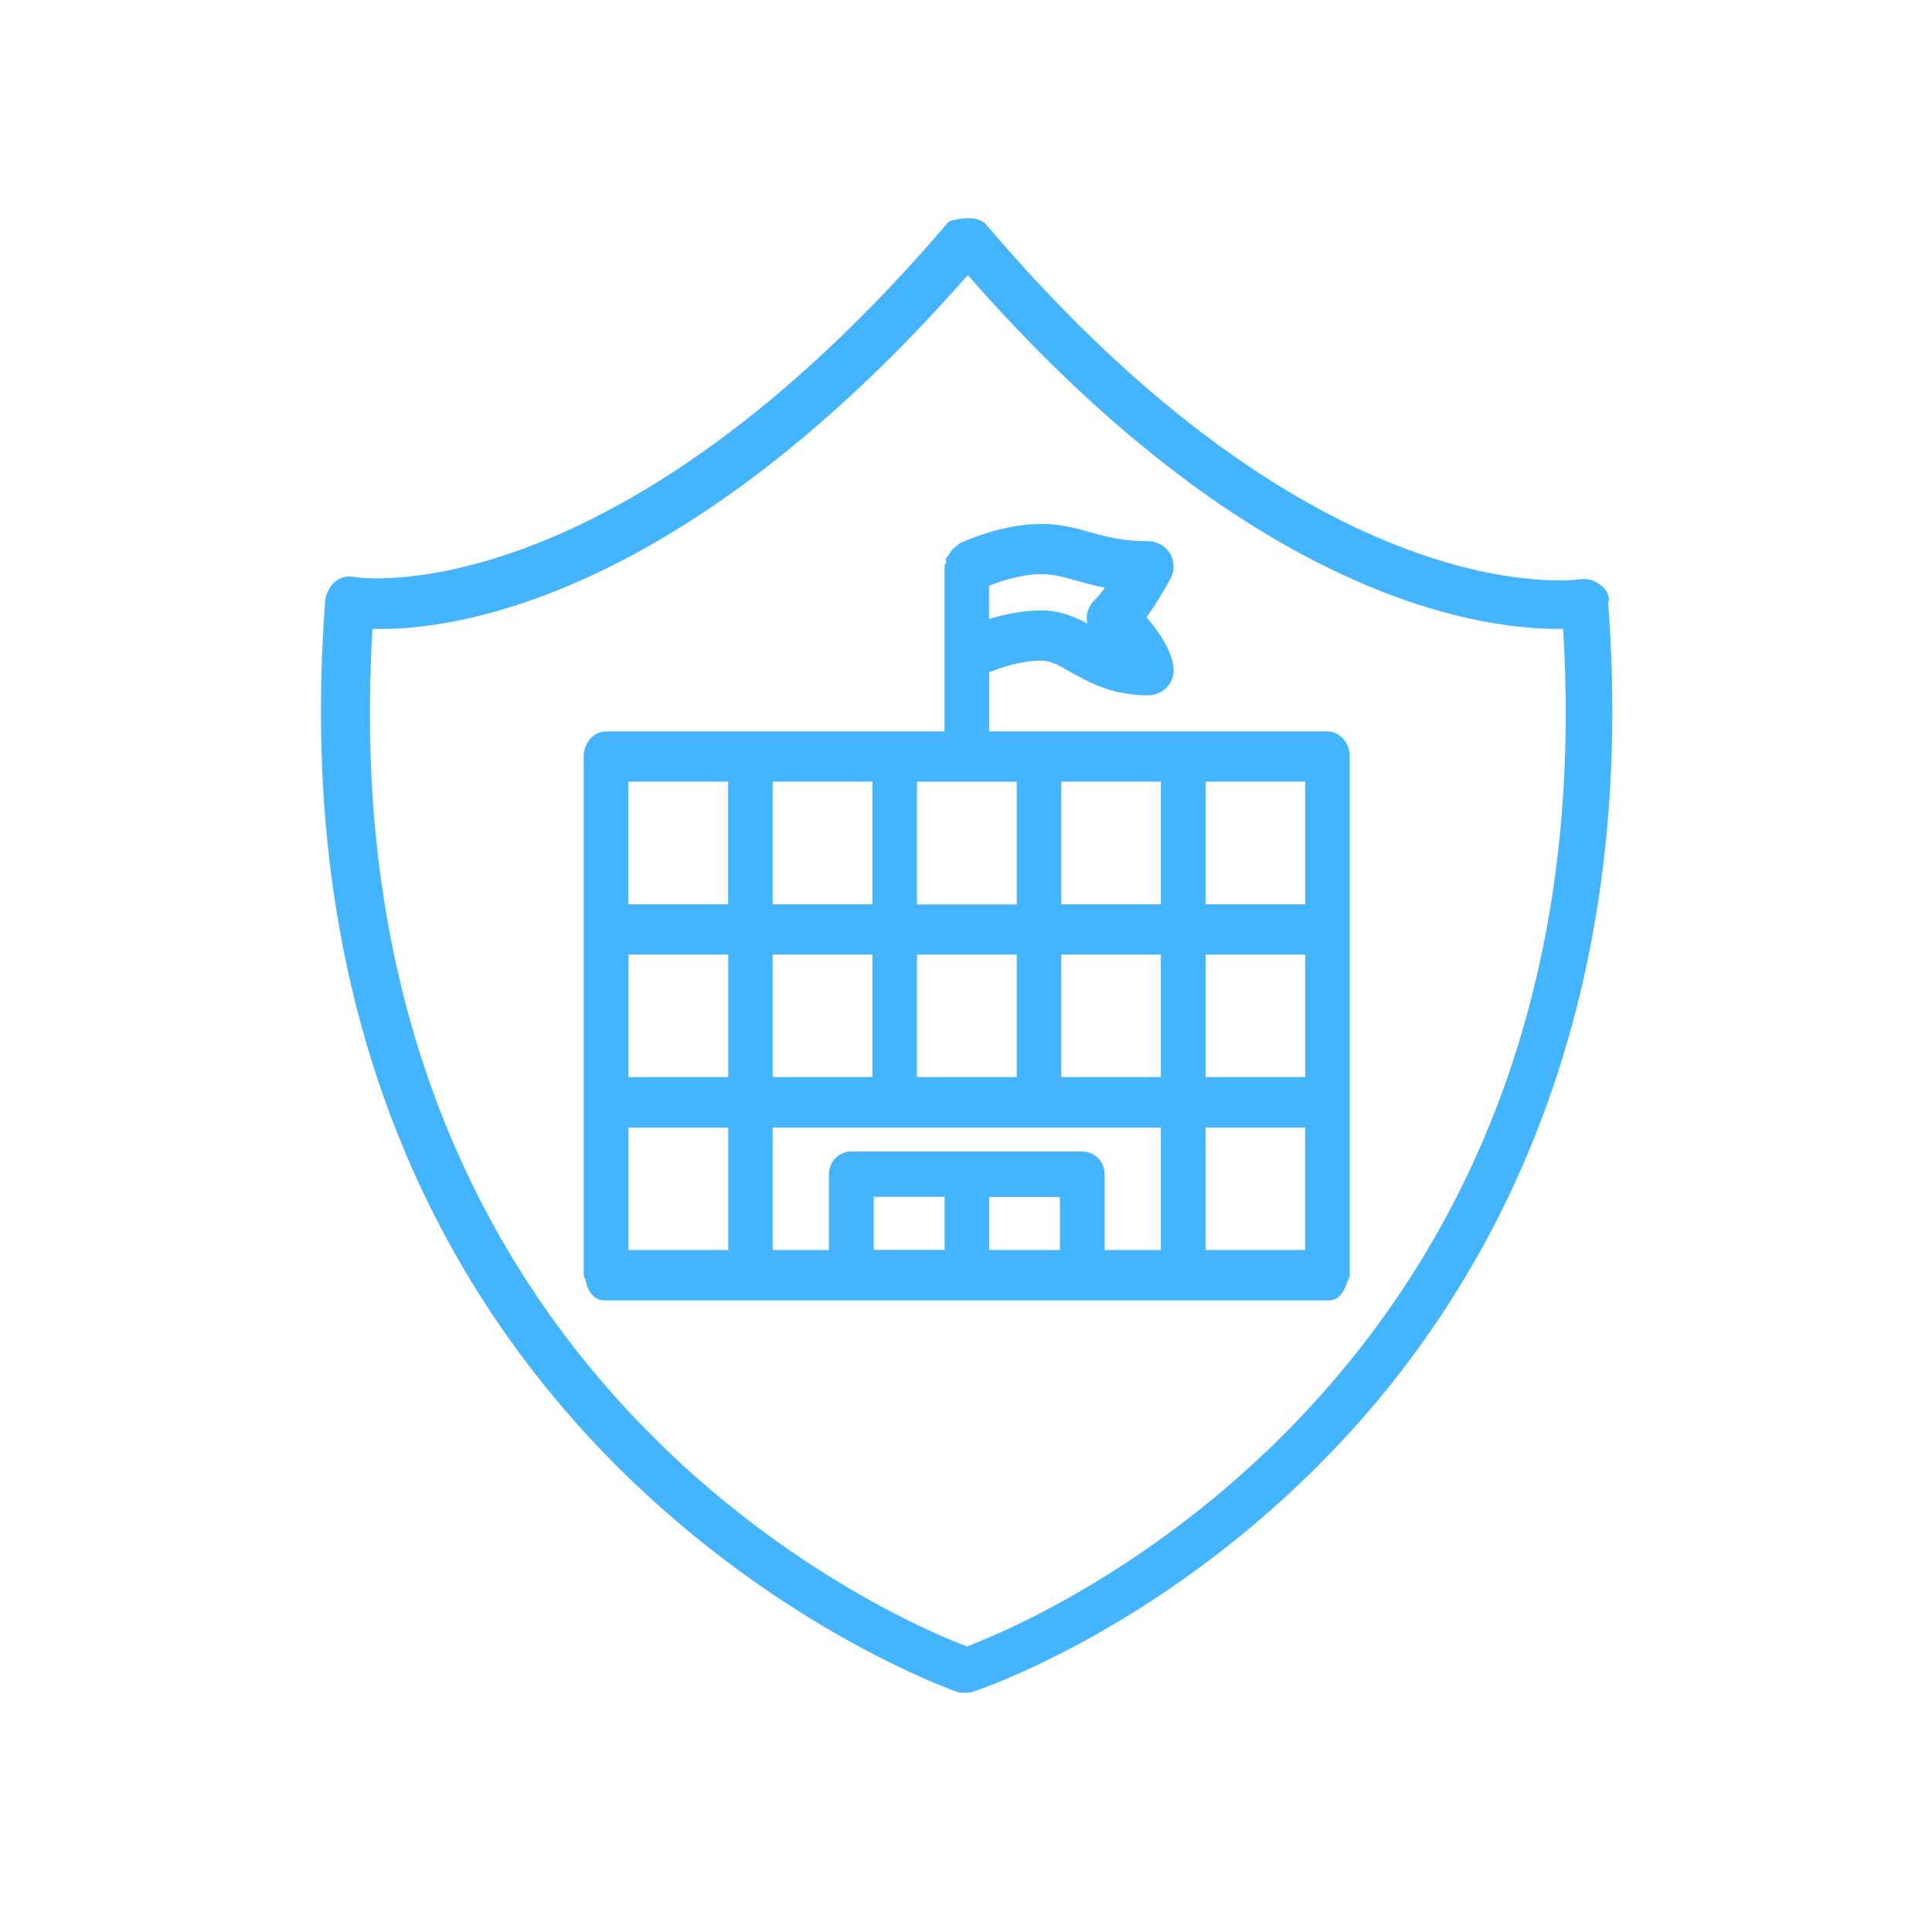 <?xml version="1.0" encoding="UTF-8"?>
<svg xmlns="http://www.w3.org/2000/svg" version="1.1" viewBox="0 0 16 16">
  <defs>
    <style>
      .cls-1 {
        fill: #45b4fe;
      }
    </style>
  </defs>
  <!-- Generator: Adobe Illustrator 28.7.1, SVG Export Plug-In . SVG Version: 1.2.0 Build 142)  -->
  <g>
    <g id="Layer_1">
      <g id="Layer_1-2" data-name="Layer_1">
        <g id="Layer_1-3" data-name="Layer_1">
          <g id="Layer_1-3">
            <g id="Layer_1-2-2">
              <g id="Layer_1-2-3">
                <path class="cls-1" d="M13.325,4.978c0-.06-.03-.11-.08-.14-.04-.03-.1-.05-.16-.04-.02,0-2.15.32-4.92-2.94,0,0-.042-.055-.156-.051-.107.004-.154.031-.154.031-2.78,3.26-4.9,2.95-4.92,2.94-.06-.01-.11,0-.16.04-.04.03-.07.09-.08.14-.55,7.05,5.19,9.04,5.25,9.06h.06s.04,0,.06-.01c.06-.02,1.48-.5,2.84-1.86,1.26-1.25,2.7-3.52,2.41-7.2v.03s.01,0,.01-0ZM8.015,13.638c-.56-.21-5.31-2.2-4.93-8.43.63.02,2.54-.21,4.93-2.93,2.32,2.65,4.2,2.93,4.88,2.93h.05c.38,6.17-4.31,8.19-4.92,8.42h-.01v.01Z"/>
              </g>
            </g>
          </g>
        </g>
      </g>
      <path class="cls-1" d="M10.994,6.057h-2.802v-.49c.089-.036.262-.096.432-.096.075,0,.145.039.243.095.151.085.341.192.641.192.116,0,.212-.093.212-.208,0-.055-.023-.204-.225-.438.065-.09.134-.2.202-.328.033-.063.029-.142-.01-.205-.04-.061-.107-.097-.18-.097-.213,0-.348-.038-.478-.074-.113-.032-.242-.069-.406-.069-.331,0-.648.148-.683.165-.007.003-.008.012-.014.016-.032.019-.053.043-.07.079-.005.01-.019.014-.023.026-.003.01.004.02.002.03-.002.013-.013.022-.013.035v1.367h-2.803c-.102,0-.185.093-.185.208v4.295c0,.017.013.027.016.043.017.093.072.166.151.166h6.008c.071,0,.12-.062.144-.141.008-.023.025-.042.025-.068v-4.295c0-.115-.083-.208-.186-.208ZM8.42,6.474v1.016h-.826v-1.016h.826ZM10.81,7.489h-.825v-1.016h.825v1.016ZM10.81,8.92h-.825v-1.015h.825v1.015ZM5.205,7.905h.826v1.015h-.826v-1.015ZM8.789,7.905h.825v1.015h-.825v-1.015ZM7.594,7.905h.826v1.015h-.826v-1.015ZM6.399,7.905h.826v1.015h-.826v-1.015ZM9.614,7.489h-.825v-1.016h.825v1.016ZM7.225,7.489h-.826v-1.016h.826v1.016ZM9.984,9.338h.825v1.014h-.825v-1.014ZM6.03,7.489h-.826v-1.016h.826v1.016ZM5.205,9.338h.826v1.014h-.826v-1.014ZM6.399,10.352v-1.014h3.215v1.014h-.466v-.628c0-.104-.083-.188-.186-.188h-1.912c-.102,0-.185.084-.185.188v.628h-.467ZM8.192,10.352v-.439h.586v.439h-.586ZM7.236,9.912h.587v.439h-.587v-.439ZM9.062,4.973c-.04.039-.062.092-.062.147,0,.015.002.03.005.044-.106-.057-.229-.109-.382-.109-.157,0-.309.034-.432.071v-.275c.089-.036.262-.096.432-.096.102,0,.179.022.289.053.066.019.145.041.238.059-.032.045-.062.081-.089.106Z"/>
    </g>
  </g>
</svg>